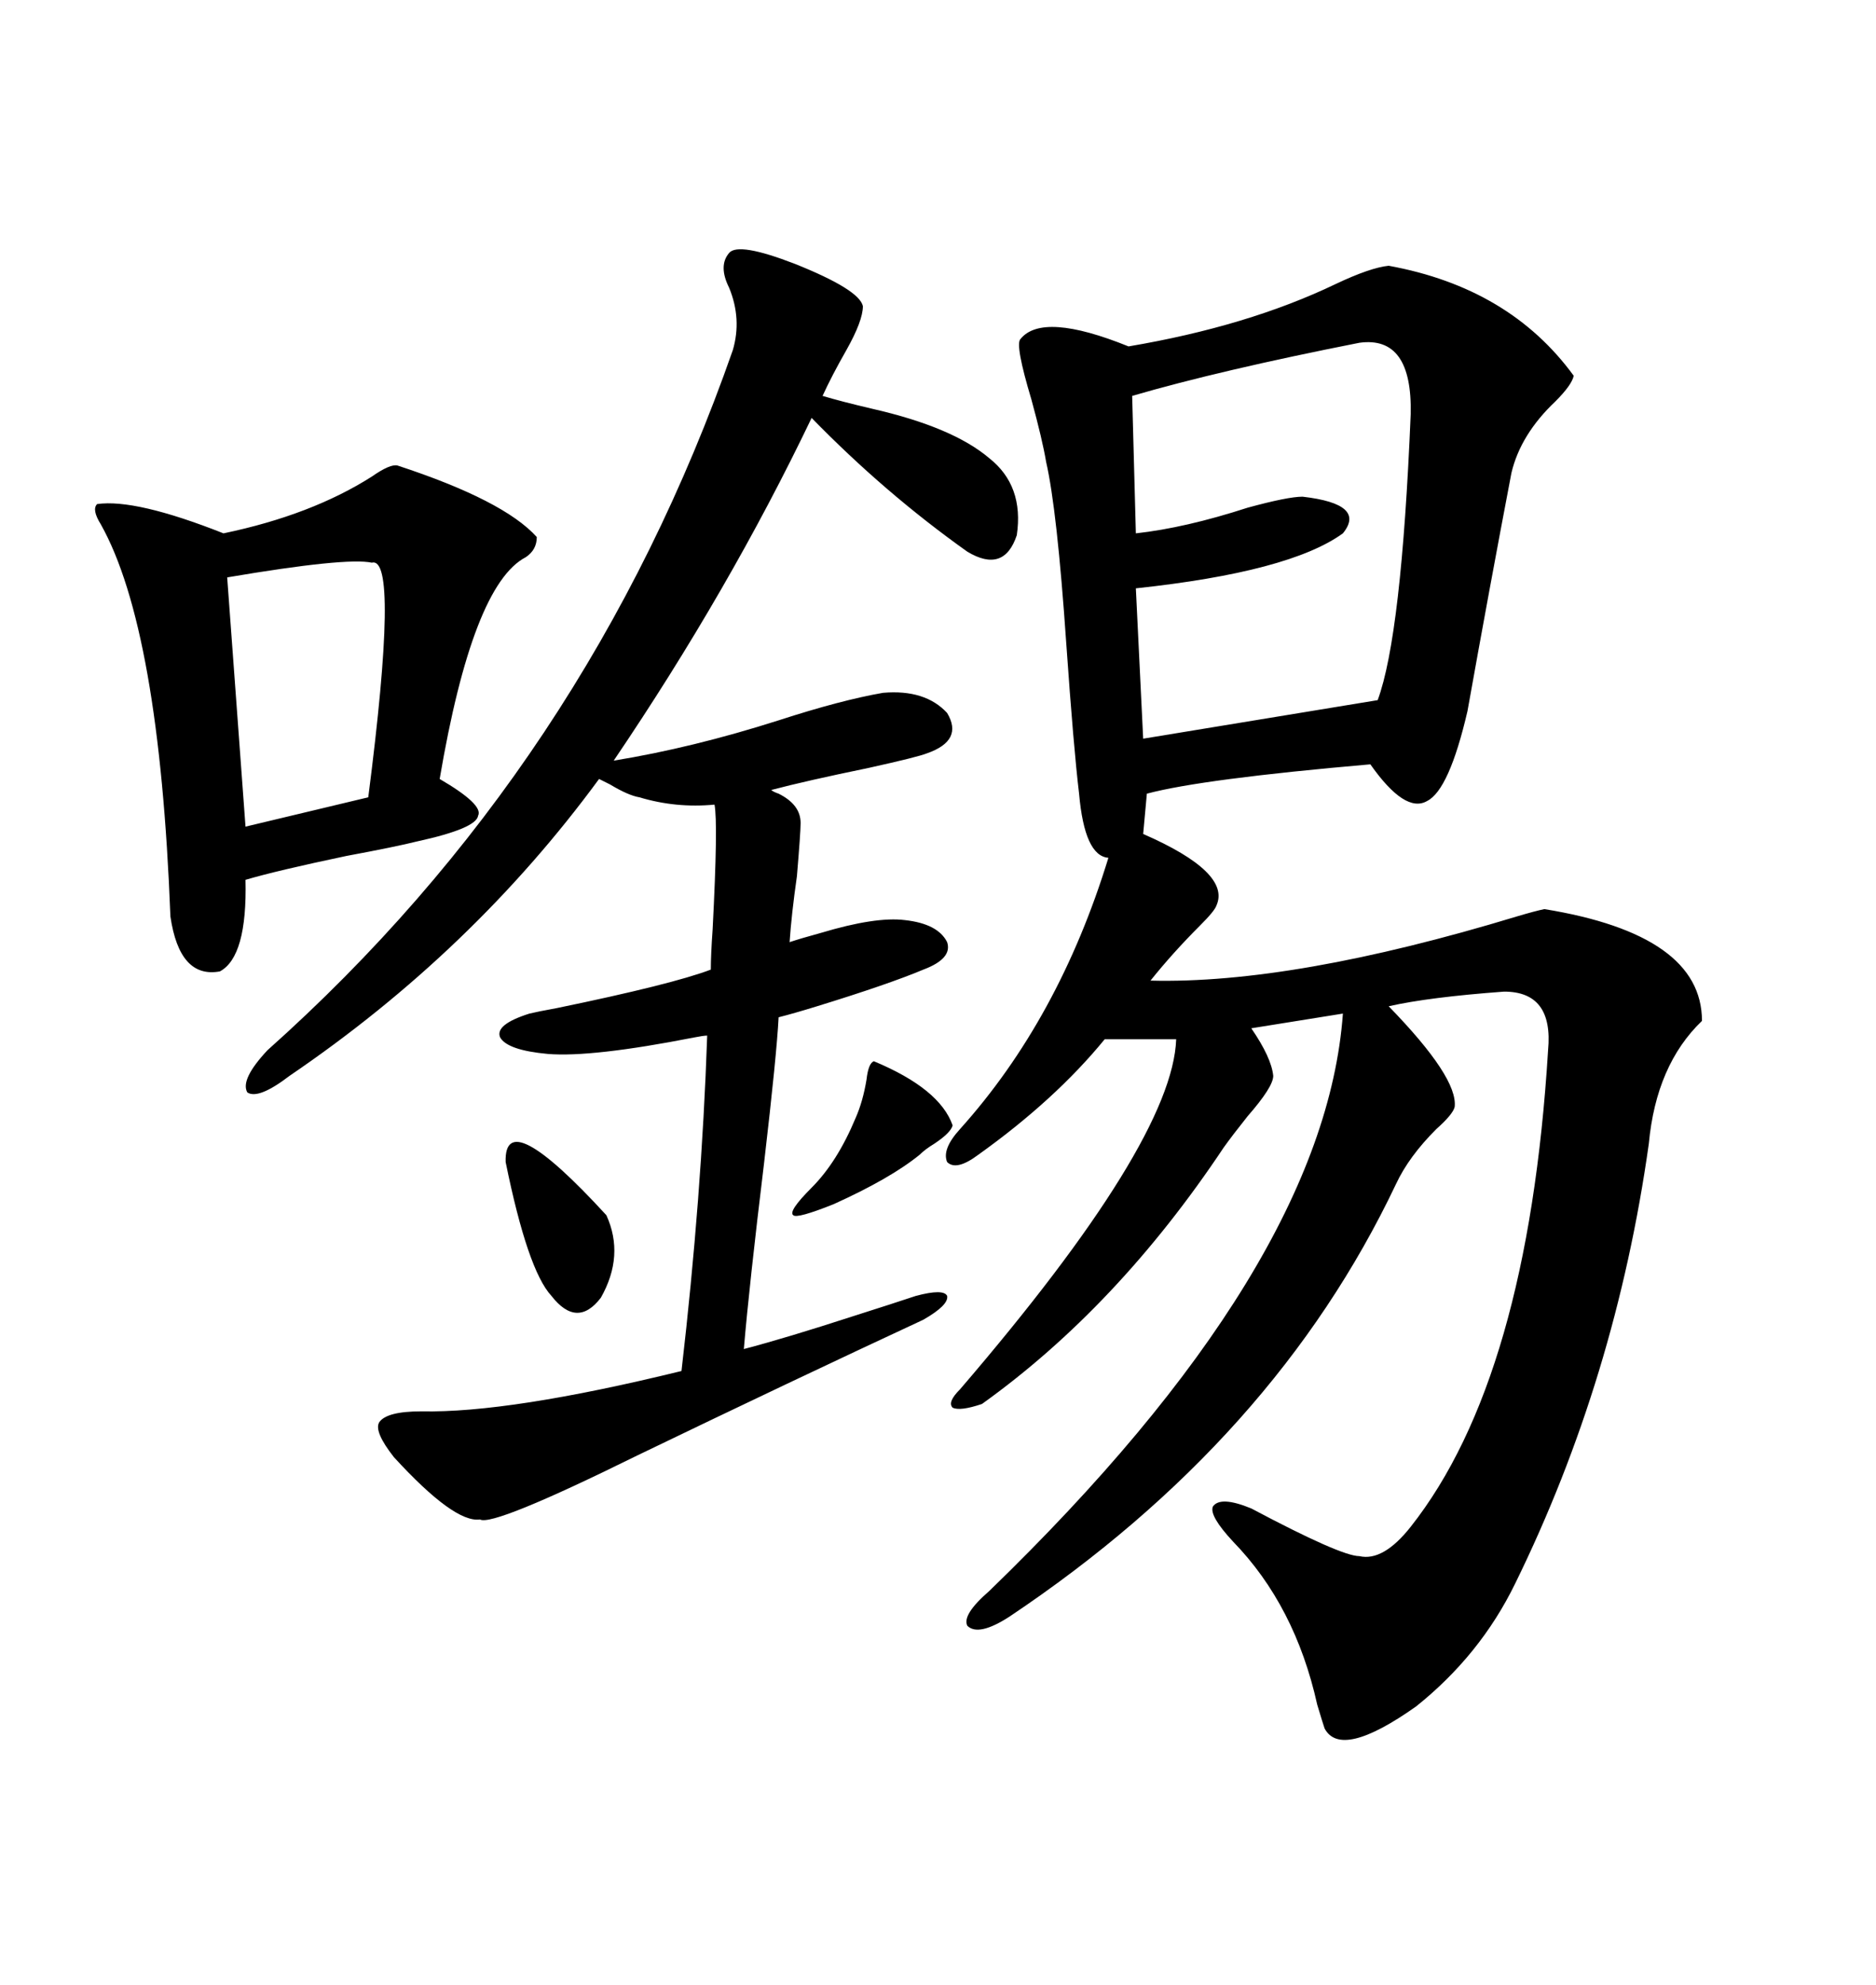 <svg xmlns="http://www.w3.org/2000/svg" xmlns:xlink="http://www.w3.org/1999/xlink" width="300" height="317.285"><path d="M222.07 42.48L222.07 42.48Q241.41 46.00 251.66 60.06L251.66 60.06Q251.37 61.52 248.73 64.16L248.73 64.16Q243.16 69.43 241.70 75.59L241.70 75.59Q238.18 94.04 234.67 113.67L234.67 113.67Q231.74 126.27 228.22 128.03L228.22 128.03Q224.71 130.08 219.14 122.17L219.14 122.17Q192.19 124.51 183.40 126.86L183.40 126.86L182.81 133.30Q196.88 139.45 194.53 144.73L194.53 144.73Q194.24 145.61 191.89 147.95L191.89 147.95Q187.50 152.34 183.98 156.74L183.98 156.74Q206.84 157.32 242.58 146.48L242.58 146.48Q245.51 145.61 246.97 145.31L246.97 145.31Q272.17 149.41 272.17 163.18L272.17 163.18Q264.84 170.21 263.67 182.81L263.67 182.81Q258.40 220.31 242.29 253.13L242.29 253.13Q236.72 264.55 226.46 272.75L226.46 272.75Q214.45 281.25 211.82 276.27L211.82 276.27Q211.52 275.39 210.64 272.46L210.64 272.46Q207.13 256.64 197.17 246.39L197.17 246.39Q193.36 242.29 193.95 240.82L193.95 240.82Q195.12 239.06 200.10 241.11L200.10 241.11Q214.45 248.73 217.38 248.73L217.38 248.73Q221.19 249.61 225.59 244.04L225.59 244.04Q244.34 220.31 247.56 167.87L247.56 167.87Q248.44 158.50 240.53 158.50L240.53 158.50Q228.52 159.38 222.07 160.84L222.07 160.84Q233.20 172.27 232.62 176.95L232.62 176.95Q232.32 178.13 229.69 180.47L229.69 180.47Q225.29 184.86 223.24 189.26L223.24 189.26Q203.91 229.98 161.43 258.40L161.43 258.40Q156.45 261.62 154.69 259.86L154.69 259.86Q153.81 258.11 158.20 254.30L158.20 254.30Q211.82 202.44 214.75 162.01L214.75 162.01L200.10 164.36Q203.32 169.04 203.61 171.97L203.61 171.97Q203.61 173.73 199.51 178.42L199.51 178.42Q197.17 181.35 195.70 183.40L195.70 183.40Q178.71 208.89 157.03 224.41L157.03 224.41Q153.52 225.59 152.34 225L152.34 225Q151.46 224.12 153.52 222.07L153.52 222.07Q187.50 182.52 188.09 166.11L188.09 166.11L176.66 166.11Q168.75 175.78 156.45 184.57L156.45 184.57Q152.93 187.21 151.46 185.74L151.46 185.74Q150.59 183.69 153.52 180.47L153.52 180.47Q169.34 162.89 177.25 137.11L177.25 137.11Q173.44 136.82 172.56 126.86L172.56 126.86Q171.68 119.53 170.51 102.83L170.51 102.83Q169.04 81.45 167.29 73.83L167.29 73.83Q166.70 70.31 164.94 63.87L164.94 63.87Q162.30 55.08 163.18 54.20L163.18 54.20Q166.70 49.80 180.47 55.37L180.47 55.37Q199.51 52.15 213.57 45.41L213.57 45.41Q219.14 42.77 222.07 42.48ZM116.60 40.43L116.60 40.43Q118.07 38.67 127.15 42.19L127.15 42.19Q137.40 46.29 137.99 48.93L137.99 48.93Q137.99 51.27 135.35 55.96L135.35 55.96Q133.01 60.06 131.54 63.28L131.54 63.28Q134.47 64.16 139.45 65.33L139.45 65.33Q152.34 68.26 158.20 73.24L158.20 73.24Q163.77 77.64 162.60 85.55L162.60 85.55Q160.55 91.70 154.69 88.18L154.69 88.18Q141.50 78.81 129.79 66.80L129.79 66.80Q116.60 94.34 98.14 121.58L98.14 121.58Q110.74 119.53 124.51 115.14L124.51 115.14Q134.47 111.91 141.21 110.74L141.21 110.74Q147.95 110.16 151.46 113.96L151.46 113.96Q154.10 118.36 148.24 120.41L148.24 120.41Q146.78 121.00 138.87 122.75L138.87 122.75Q128.91 124.80 123.34 126.27L123.34 126.27Q123.63 126.56 124.51 126.86L124.51 126.86Q128.03 128.61 128.03 131.54L128.03 131.54Q128.03 133.01 127.44 140.04L127.44 140.04Q126.56 146.19 126.27 150.59L126.27 150.59Q128.03 150 131.25 149.12L131.25 149.12Q140.04 146.48 144.73 147.07L144.73 147.07Q150 147.66 151.46 150.59L151.46 150.59Q152.34 153.22 147.66 154.98L147.66 154.98Q142.09 157.32 130.66 160.84L130.66 160.84Q126.86 162.01 124.51 162.60L124.51 162.60Q124.22 168.46 122.17 186.04L122.17 186.04Q119.82 205.37 118.95 215.63L118.95 215.63Q125.68 213.87 136.52 210.35L136.52 210.35Q142.97 208.30 146.48 207.13L146.48 207.13Q150.88 205.96 151.46 207.13L151.46 207.13Q151.76 208.59 147.66 210.94L147.66 210.94Q126.86 220.61 101.95 232.62L101.95 232.62Q78.81 244.04 76.76 242.87L76.76 242.87Q72.66 243.46 62.99 232.91L62.99 232.91Q59.77 228.81 60.64 227.34L60.64 227.34Q61.82 225.59 67.38 225.59L67.38 225.59Q81.45 225.88 108.98 219.14L108.98 219.14Q112.21 191.31 113.09 165.53L113.09 165.53Q112.50 165.53 111.04 165.82L111.04 165.82Q94.63 169.04 87.60 168.46L87.60 168.46Q81.15 167.87 79.98 165.82L79.98 165.82Q79.10 163.77 84.67 162.01L84.67 162.01Q85.84 161.72 89.06 161.13L89.06 161.13Q107.52 157.32 113.67 154.98L113.67 154.98Q113.67 152.64 113.96 148.54L113.96 148.54Q114.84 131.54 114.26 128.61L114.26 128.61Q108.11 129.20 102.25 127.44L102.25 127.44Q100.49 127.15 97.56 125.39L97.56 125.39Q96.39 124.80 95.80 124.51L95.80 124.51Q75.59 152.05 46.29 171.97L46.29 171.97Q41.31 175.78 39.55 174.61L39.55 174.61Q38.38 172.56 42.77 167.87L42.77 167.87Q94.04 122.17 117.19 55.96L117.19 55.96Q118.65 50.98 116.60 46.00L116.60 46.00Q114.84 42.48 116.60 40.43ZM63.57 74.41L63.57 74.41Q80.57 79.98 85.84 85.84L85.84 85.84Q85.84 87.89 84.08 89.06L84.08 89.06Q75.59 93.46 70.31 124.51L70.31 124.51Q77.34 128.61 76.46 130.37L76.46 130.37Q76.17 132.42 66.80 134.47L66.80 134.47Q63.28 135.35 55.37 136.82L55.37 136.82Q44.24 139.16 39.26 140.63L39.26 140.63Q39.55 152.93 35.16 155.27L35.16 155.27Q28.71 156.45 27.25 146.48L27.25 146.48Q25.49 100.49 16.11 83.79L16.11 83.79Q14.65 81.45 15.53 80.57L15.53 80.57Q21.68 79.69 35.74 85.25L35.74 85.25Q49.80 82.32 59.47 76.17L59.47 76.17Q62.40 74.12 63.57 74.41ZM217.38 54.79L217.38 54.79Q195.12 59.18 181.05 63.28L181.05 63.28L181.64 85.25Q189.55 84.38 199.51 81.15L199.51 81.15Q205.96 79.39 208.30 79.39L208.30 79.39Q218.55 80.57 214.75 85.25L214.75 85.25Q206.25 91.41 181.64 94.04L181.64 94.04L182.81 118.07L220.31 111.91Q224.12 101.66 225.59 66.21L225.59 66.21Q225.88 53.61 217.38 54.79ZM59.47 89.94L59.47 89.94Q55.37 89.06 36.33 92.29L36.33 92.29L39.26 132.13L58.89 127.44Q63.87 88.77 59.47 89.94ZM80.86 185.74L80.86 185.74Q80.57 176.37 96.97 194.24L96.97 194.24Q99.90 200.68 96.09 207.42L96.09 207.42Q92.29 212.40 88.18 207.13L88.18 207.13Q84.38 203.03 80.86 185.74ZM139.75 169.63L139.75 169.63Q150.29 174.02 152.34 179.88L152.34 179.88Q152.05 181.05 149.41 182.81L149.41 182.81Q147.95 183.69 147.07 184.57L147.07 184.57Q142.38 188.38 133.30 192.48L133.30 192.48Q127.44 194.82 126.86 194.24L126.86 194.24Q125.98 193.65 129.79 189.84L129.79 189.84Q133.89 185.74 136.82 178.71L136.82 178.71Q137.99 176.07 138.57 172.56L138.57 172.56Q138.87 169.92 139.75 169.63Z"/></svg>